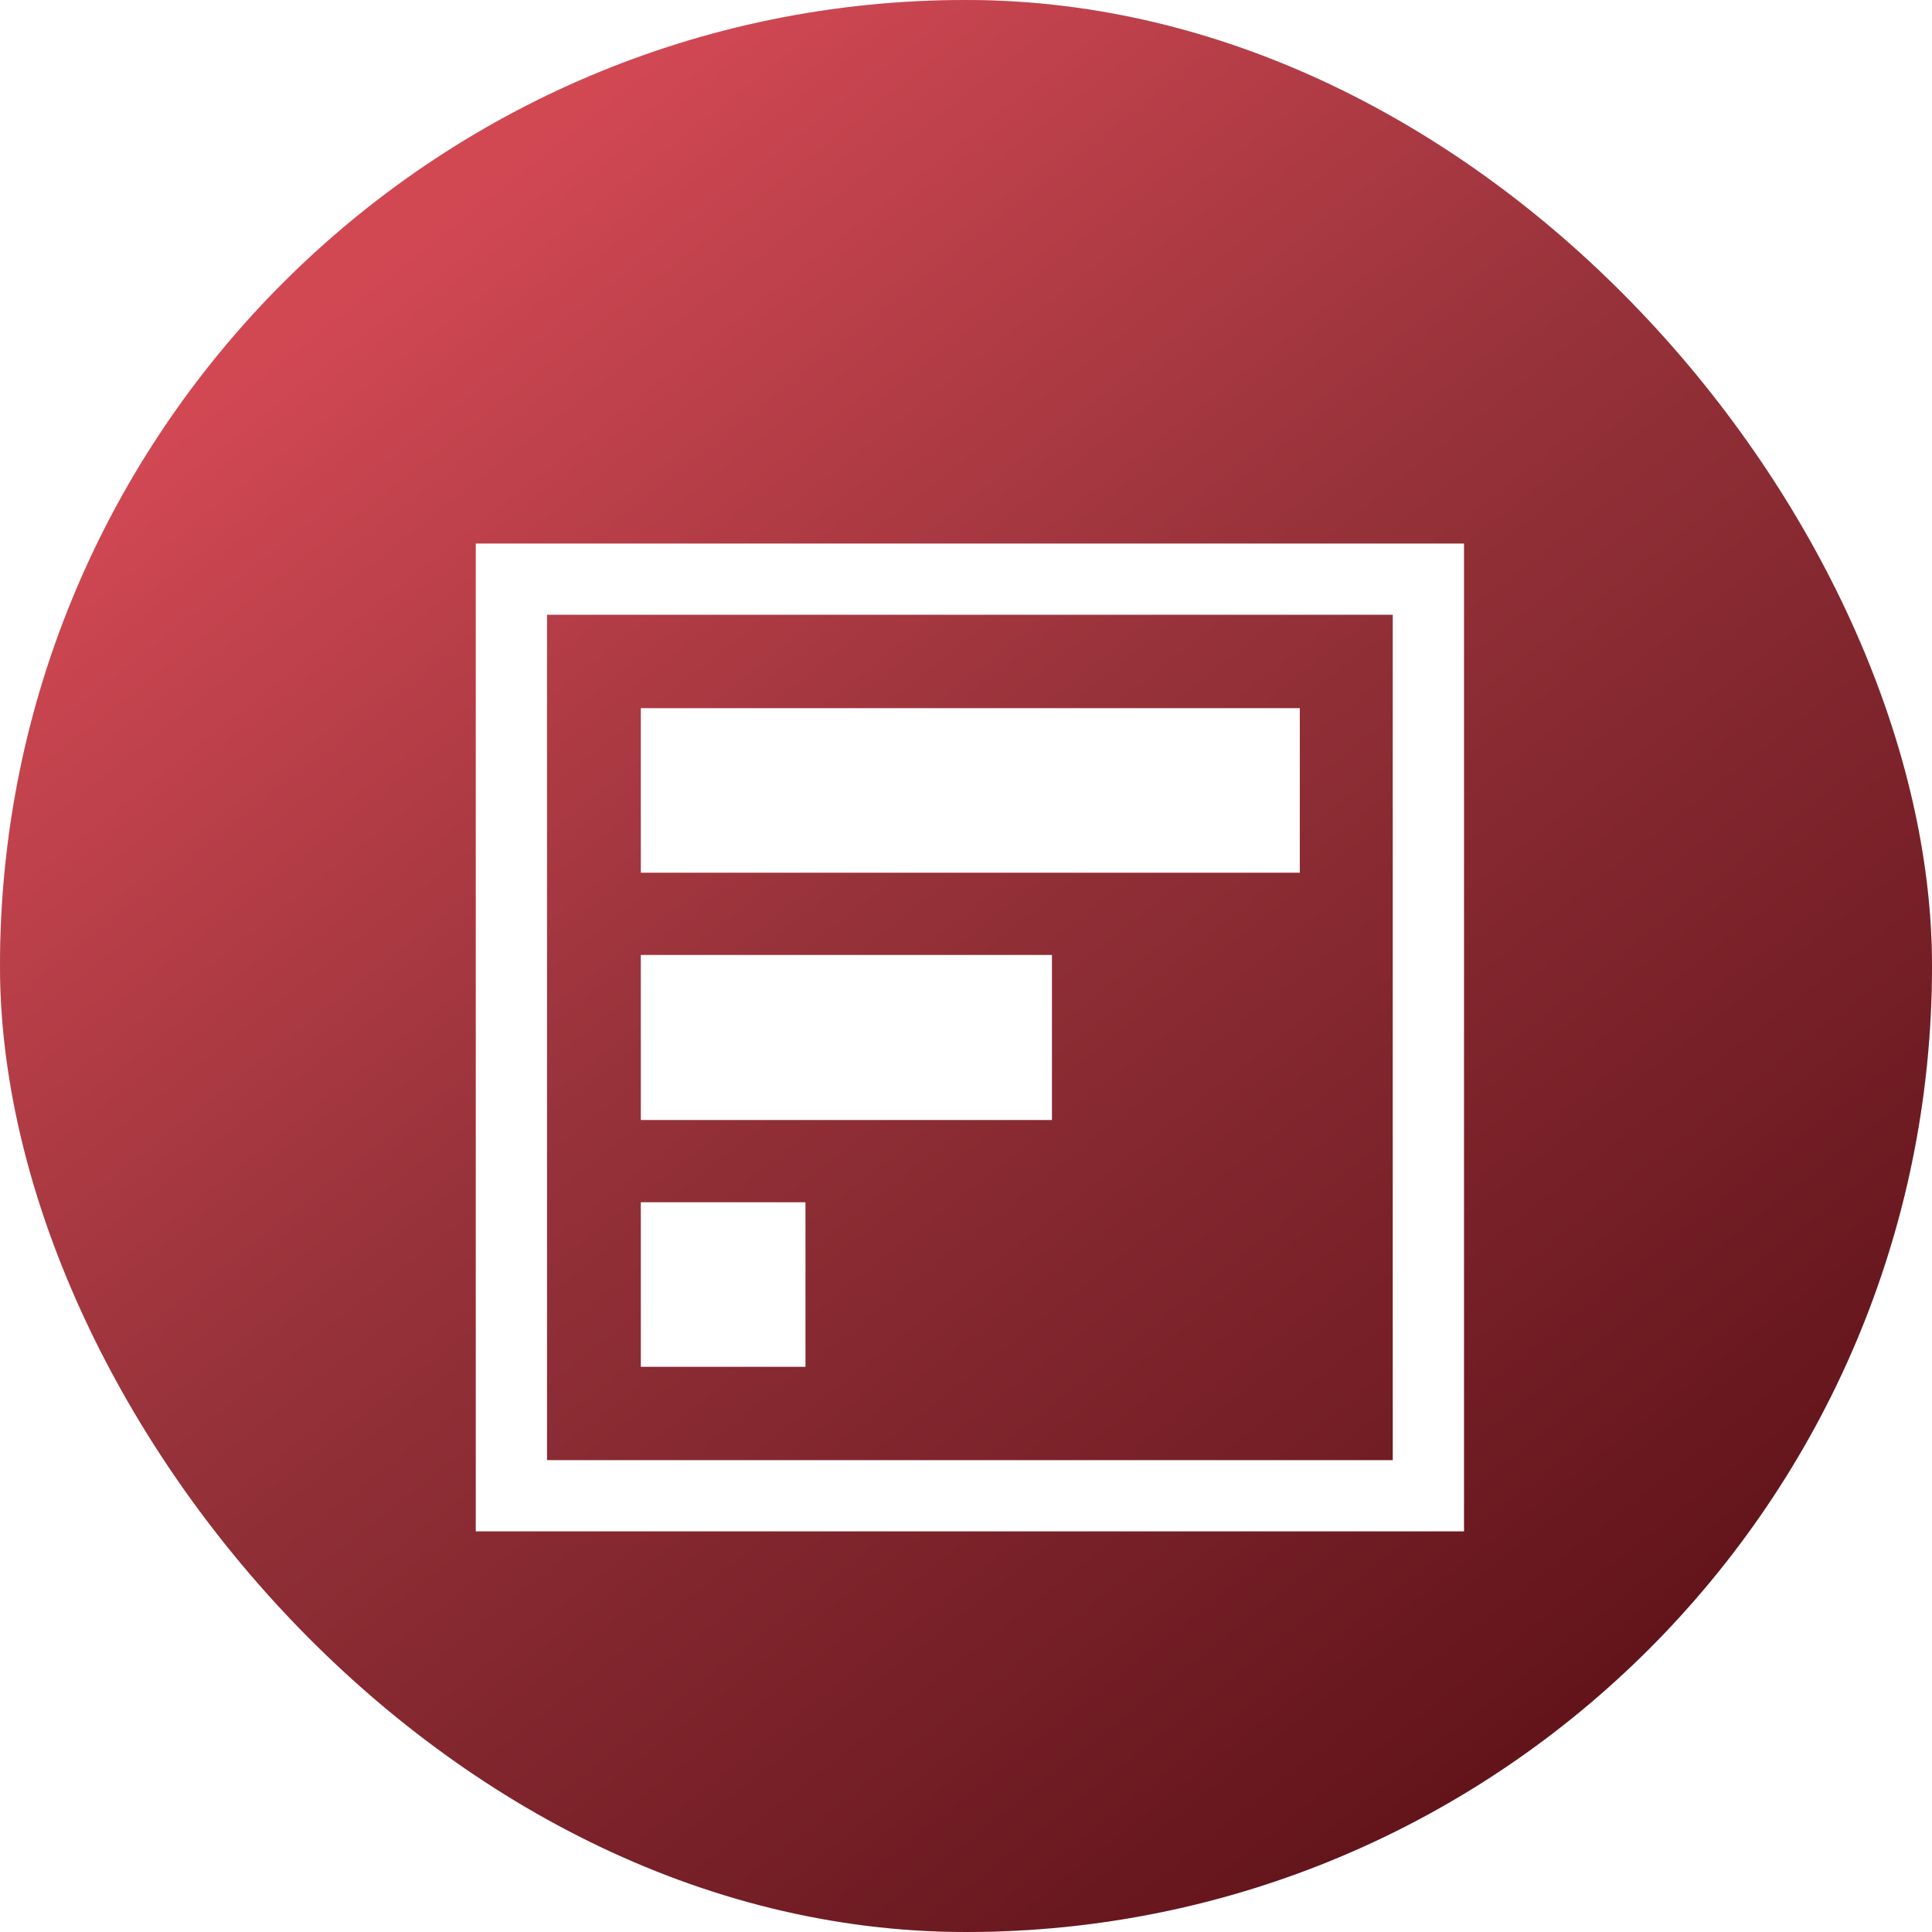 <svg width="35" height="35" viewBox="0 0 35 35" fill="none" xmlns="http://www.w3.org/2000/svg">
<g clip-path="url(#clip0_34_647)">
<rect width="35" height="35" rx="17.5" fill="#D9D9D9"/>
<rect width="35" height="35" rx="17.5" fill="url(#paint0_linear_34_647)"/>
<g filter="url(#filter0_d_34_647)">
<path d="M26.522 8.425H8.619V26.32H26.522V8.425ZM9.91 9.715H25.231V25.03H9.91V9.715Z" fill="white"/>
<path d="M23.547 11.407H11.609V14.388H23.547V11.407Z" fill="white"/>
<path d="M14.592 20.358H11.609V23.339H14.592V20.358Z" fill="white"/>
<path d="M19.057 15.878H11.609V18.868H19.057V15.878Z" fill="white"/>
</g>
</g>
<defs>
<filter id="filter0_d_34_647" x="6.131" y="7.359" width="22.879" height="22.871" filterUnits="userSpaceOnUse" color-interpolation-filters="sRGB">
<feFlood flood-opacity="0" result="BackgroundImageFix"/>
<feColorMatrix in="SourceAlpha" type="matrix" values="0 0 0 0 0 0 0 0 0 0 0 0 0 0 0 0 0 0 127 0" result="hardAlpha"/>
<feOffset dy="1.422"/>
<feGaussianBlur stdDeviation="1.244"/>
<feComposite in2="hardAlpha" operator="out"/>
<feColorMatrix type="matrix" values="0 0 0 0 0 0 0 0 0 0 0 0 0 0 0 0 0 0 0.25 0"/>
<feBlend mode="normal" in2="BackgroundImageFix" result="effect1_dropShadow_34_647"/>
<feBlend mode="normal" in="SourceGraphic" in2="effect1_dropShadow_34_647" result="shape"/>
</filter>
<linearGradient id="paint0_linear_34_647" x1="6.487" y1="5.048" x2="27.99" y2="32.238" gradientUnits="userSpaceOnUse">
<stop stop-color="#D14853"/>
<stop offset="0.429" stop-color="#953139"/>
<stop offset="1" stop-color="#61131A"/>
</linearGradient>
<clipPath id="clip0_34_647">
<rect width="35" height="35" fill="white"/>
</clipPath>
</defs>
</svg>
